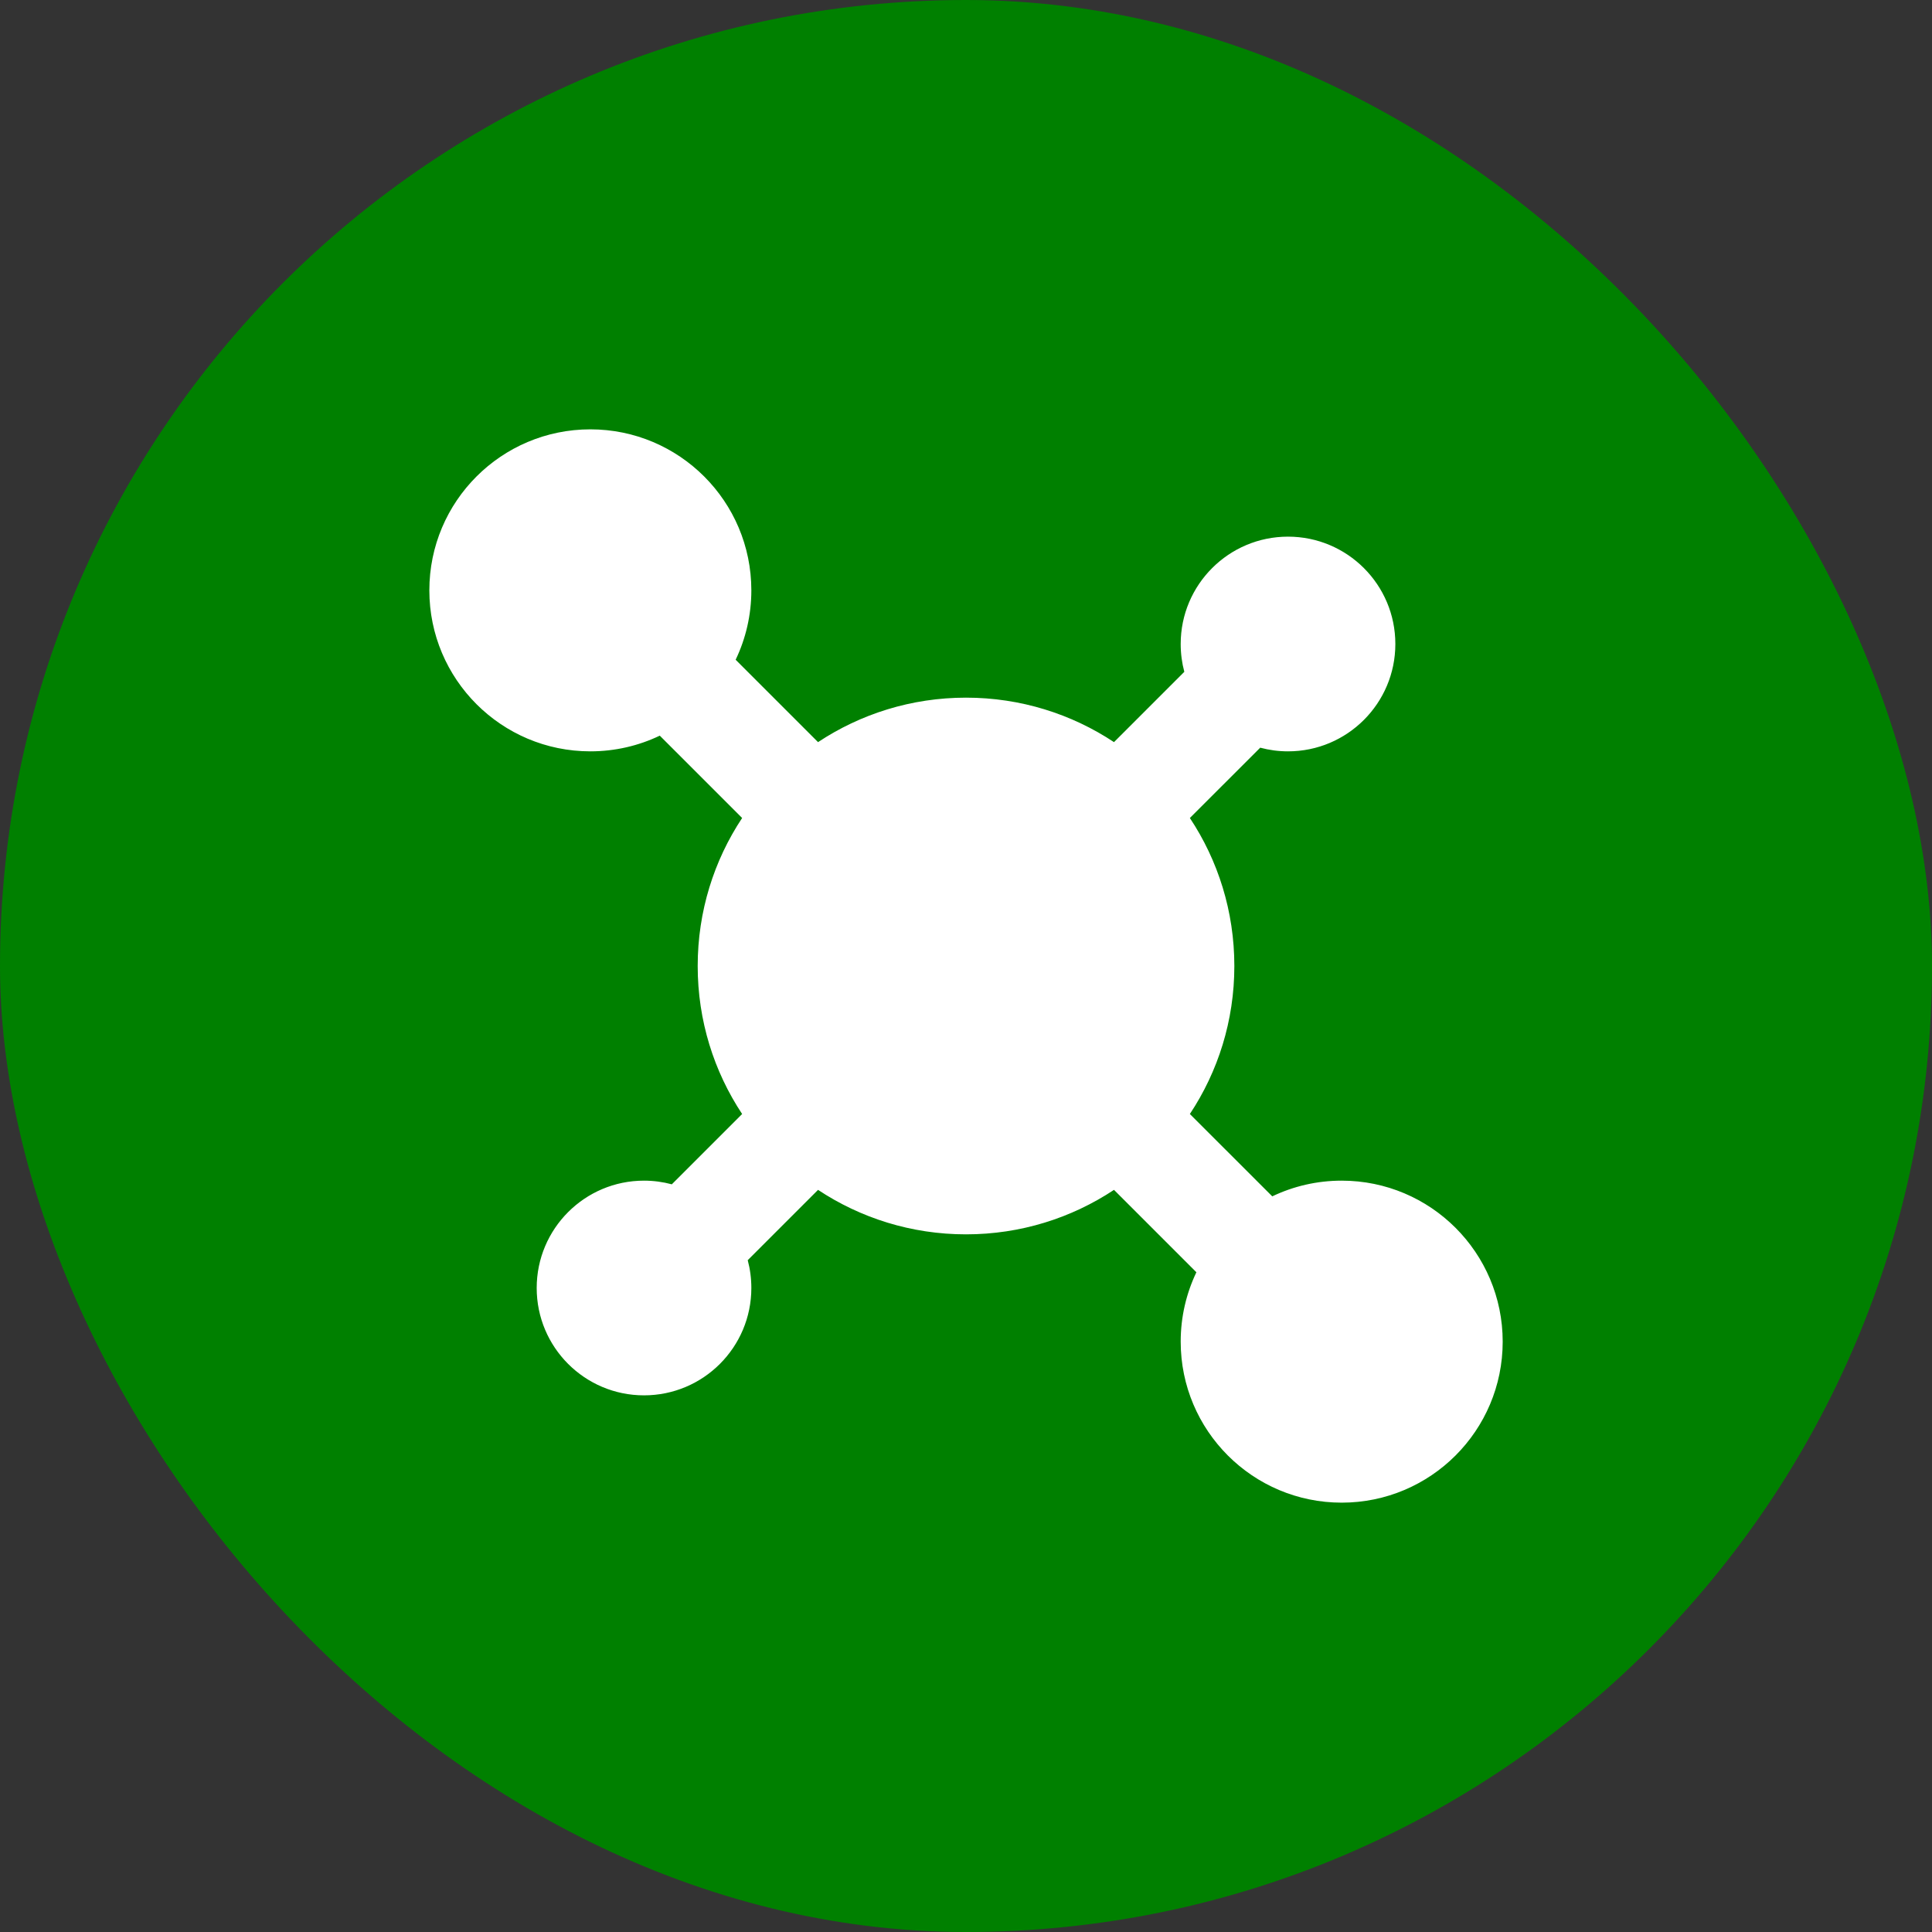 <svg width="48" height="48" viewBox="0 0 48 48" fill="none" xmlns="http://www.w3.org/2000/svg">
<rect x="0" y="0" width="48" height="48" fill="#333333" stroke="none"/>
<rect width="48" height="48" rx="24" fill="#008000"/>
<path d="M18.277 16.391C18.527 15.869 18.667 15.284 18.667 14.667C18.667 12.457 16.876 10.667 14.667 10.667C12.458 10.667 10.667 12.457 10.667 14.667C10.667 16.876 12.458 18.667 14.667 18.667C15.284 18.667 15.869 18.527 16.392 18.277L18.438 20.323C17.74 21.377 17.334 22.641 17.334 24C17.334 25.359 17.74 26.623 18.438 27.677L16.691 29.424C16.471 29.365 16.239 29.333 16 29.333C14.528 29.333 13.334 30.527 13.334 32C13.334 33.473 14.528 34.667 16 34.667C17.473 34.667 18.667 33.473 18.667 32C18.667 31.761 18.636 31.529 18.577 31.309L20.324 29.562C21.378 30.26 22.642 30.667 24 30.667C25.359 30.667 26.623 30.26 27.677 29.562L29.724 31.609C29.474 32.131 29.334 32.716 29.334 33.333C29.334 35.542 31.125 37.333 33.334 37.333C35.543 37.333 37.334 35.542 37.334 33.333C37.334 31.124 35.543 29.333 33.334 29.333C32.716 29.333 32.131 29.473 31.609 29.723L29.562 27.677C30.261 26.623 30.667 25.359 30.667 24C30.667 22.641 30.261 21.377 29.562 20.323L31.31 18.576C31.53 18.635 31.761 18.667 32 18.667C33.473 18.667 34.667 17.473 34.667 16C34.667 14.527 33.473 13.333 32 13.333C30.528 13.333 29.334 14.527 29.334 16C29.334 16.239 29.365 16.47 29.424 16.691L27.677 18.438C26.623 17.74 25.359 17.333 24 17.333C22.642 17.333 21.378 17.74 20.324 18.438L18.277 16.391Z" fill="white"/>
</svg>
